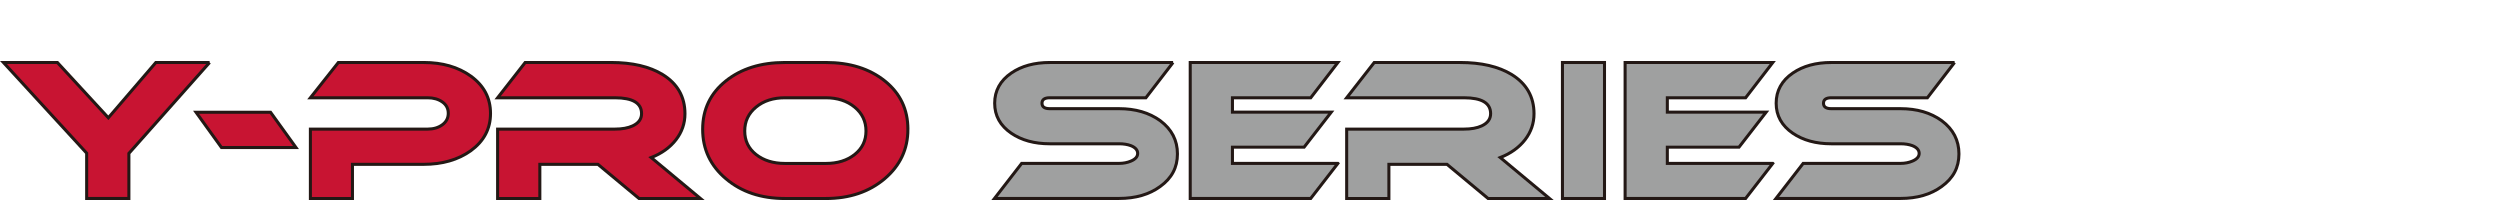 <?xml version="1.0" encoding="UTF-8"?>
<svg id="Y-Pro" xmlns="http://www.w3.org/2000/svg" width="450" height="36" viewBox="0 0 450 36">
  <defs>
    <style>
      .cls-1 {
        fill: #c81432;
      }

      .cls-1, .cls-2 {
        stroke: #231815;
        stroke-width: .55px;
      }

      .cls-2 {
        fill: #9fa0a0;
      }
    </style>
  </defs>
  <path class="cls-1" d="M37.73,11.25l-14.53,16.36v8.11h-7.6v-8.15L.62,11.25h9.71l9.17,9.95,8.55-9.95h9.68Z"/>
  <path class="cls-1" d="M53.28,26.56h-13.41l-4.58-6.35h13.41l4.58,6.35Z"/>
  <path class="cls-1" d="M88.29,20.42c0,2.76-1.19,5-3.56,6.72-2.29,1.63-5.12,2.44-8.49,2.44h-12.8v6.15h-7.57v-12.49h21.12c1.04,0,1.92-.26,2.63-.78.71-.52,1.07-1.21,1.07-2.07s-.36-1.54-1.07-2.04c-.71-.5-1.59-.75-2.63-.75h-21.12l5.03-6.35h15.38c3.35,0,6.17.81,8.45,2.44,2.38,1.72,3.56,3.96,3.56,6.72Z"/>
  <path class="cls-1" d="M126.06,35.73h-11.03l-7.4-6.15h-10.46v6.15h-7.6v-12.49h21.12c1.29,0,2.35-.19,3.19-.58,1.06-.5,1.6-1.23,1.6-2.21,0-1.9-1.6-2.85-4.79-2.85h-21.12l4.96-6.35h15.45c3.82,0,6.93.72,9.3,2.17,2.67,1.65,4.01,4.01,4.01,7.06,0,1.72-.54,3.28-1.61,4.67-1.08,1.39-2.56,2.46-4.46,3.21l8.86,7.37Z"/>
  <path class="cls-1" d="M163.42,23.27c0,3.58-1.4,6.54-4.19,8.91-2.8,2.36-6.32,3.55-10.58,3.55h-7.37c-4.28,0-7.81-1.18-10.61-3.55-2.8-2.36-4.19-5.33-4.19-8.91s1.39-6.47,4.16-8.69c2.77-2.22,6.32-3.33,10.64-3.33h7.37c4.32,0,7.86,1.11,10.63,3.33,2.76,2.22,4.14,5.11,4.14,8.69ZM148.65,17.6h-7.37c-2.11,0-3.84.56-5.19,1.68-1.36,1.12-2.04,2.55-2.04,4.3s.68,3.15,2.04,4.23c1.36,1.07,3.09,1.61,5.19,1.61h7.37c2.11,0,3.84-.54,5.19-1.61,1.36-1.08,2.04-2.48,2.04-4.23s-.69-3.18-2.05-4.3c-1.37-1.12-3.1-1.68-5.18-1.68Z"/>
  <path class="cls-2" d="M211.15,11.25l-4.89,6.35h-17.31c-.93,0-1.39.33-1.39.98s.46.98,1.39.98h12.46c2.97,0,5.44.72,7.44,2.17,2.06,1.54,3.09,3.53,3.09,5.98s-1.04,4.38-3.12,5.87c-1.95,1.42-4.41,2.14-7.4,2.14h-22.41l4.89-6.31h17.52c.79,0,1.51-.14,2.14-.41.81-.34,1.22-.8,1.22-1.39s-.41-1.07-1.22-1.39c-.61-.23-1.32-.34-2.14-.34h-12.46c-2.76,0-5.07-.63-6.93-1.9-1.99-1.36-2.99-3.16-2.99-5.4s1-4.07,2.99-5.43c1.85-1.27,4.16-1.9,6.93-1.9h22.2Z"/>
  <path class="cls-2" d="M240.82,29.41l-4.89,6.31h-21.69V11.25h26.58l-4.89,6.35h-14.09v2.58h17.79l-4.89,6.31h-12.9v2.92h18.98Z"/>
  <path class="cls-2" d="M278.89,35.73h-11.03l-7.4-6.15h-10.46v6.15h-7.6v-12.49h21.12c1.29,0,2.35-.19,3.19-.58,1.06-.5,1.6-1.23,1.6-2.21,0-1.9-1.6-2.85-4.79-2.85h-21.12l4.96-6.35h15.45c3.82,0,6.93.72,9.3,2.17,2.67,1.65,4.01,4.01,4.01,7.06,0,1.72-.54,3.28-1.61,4.67-1.08,1.39-2.56,2.46-4.46,3.21l8.86,7.37Z"/>
  <path class="cls-2" d="M288.81,35.73h-7.57V11.25h7.57v24.47Z"/>
  <path class="cls-2" d="M319.1,29.41l-4.89,6.31h-21.69V11.25h26.58l-4.89,6.35h-14.09v2.58h17.79l-4.89,6.31h-12.9v2.92h18.98Z"/>
  <path class="cls-2" d="M351.82,11.25l-4.89,6.35h-17.31c-.93,0-1.39.33-1.39.98s.46.98,1.39.98h12.46c2.97,0,5.44.72,7.44,2.17,2.06,1.54,3.09,3.53,3.09,5.98s-1.04,4.38-3.12,5.87c-1.95,1.42-4.41,2.14-7.4,2.14h-22.41l4.89-6.31h17.52c.79,0,1.51-.14,2.14-.41.81-.34,1.22-.8,1.22-1.39s-.41-1.07-1.22-1.39c-.61-.23-1.32-.34-2.14-.34h-12.46c-2.76,0-5.07-.63-6.93-1.9-1.99-1.36-2.99-3.16-2.99-5.4s1-4.07,2.99-5.43c1.86-1.27,4.16-1.9,6.93-1.9h22.2Z"/>
</svg>